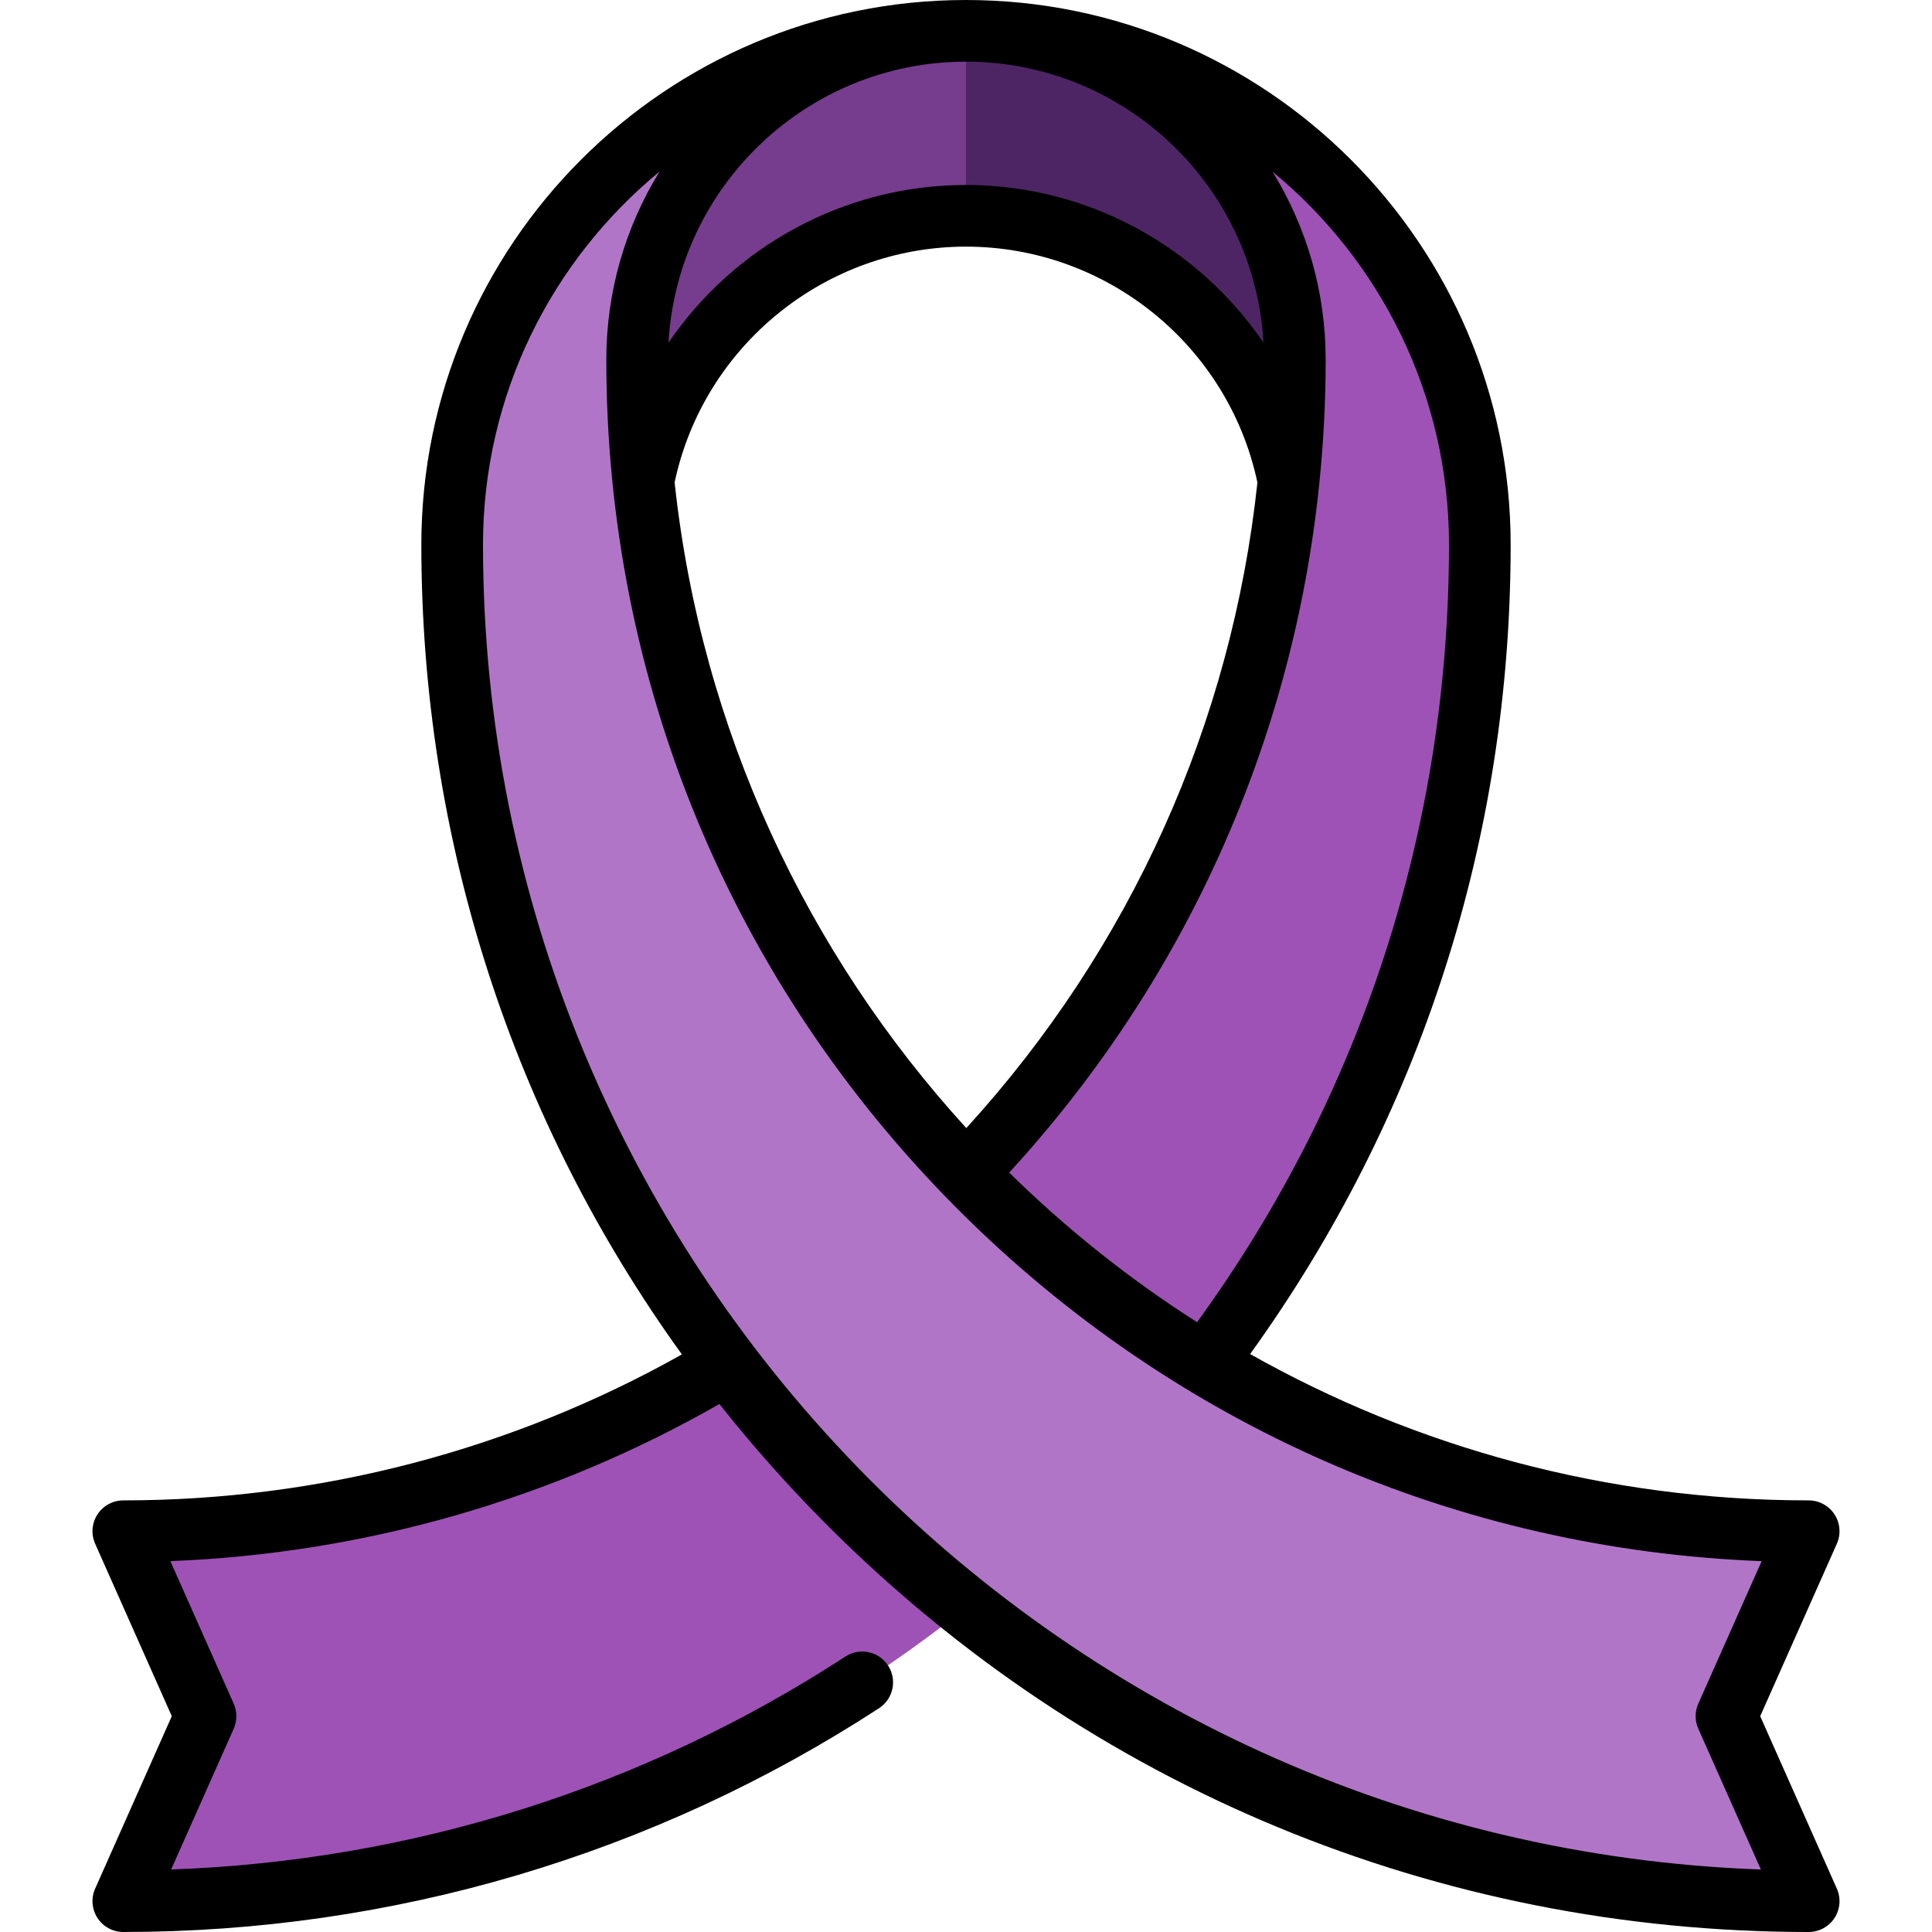 <?xml version="1.0" encoding="iso-8859-1"?>
<!-- Uploaded to: SVG Repo, www.svgrepo.com, Generator: SVG Repo Mixer Tools -->
<svg height="800px" width="800px" version="1.1" id="Layer_1" xmlns="http://www.w3.org/2000/svg" xmlns:xlink="http://www.w3.org/1999/xlink" 
	 viewBox="0 0 512 512" xml:space="preserve">
<path style="fill:#4D2564;" d="M341.495,127.435h38.82C372.656,60.208,319.92,8.17,256,8.17l-21.787,24.511L256,57.191
	C298.346,57.191,333.622,87.397,341.495,127.435z"/>
<path style="fill:#763C8D;" d="M256,57.191V8.17c-63.922,0-116.656,52.038-124.316,119.264h38.82
	C178.378,87.397,213.655,57.191,256,57.191z"/>
<path style="fill:#9E52B6;" d="M256,8.17c48.131,0,87.149,39.018,87.149,87.149c0,171.467-139.001,310.468-310.468,310.468
	l21.787,49.021L32.681,503.83c198.541,0,359.489-160.949,359.489-359.489C392.17,69.135,331.205,8.17,256,8.17z"/>
<path style="fill:#B175C8;" d="M479.319,405.787c-171.467,0-310.468-139.001-310.468-310.468c0-48.131,39.018-87.149,87.149-87.149
	c-75.205,0-136.17,60.965-136.17,136.17c0,198.541,160.949,359.489,359.489,359.489l-21.787-49.021L479.319,405.787z"/>
<path d="M466.472,454.809l20.312-45.703c1.123-2.527,0.891-5.451-0.614-7.77c-1.508-2.319-4.085-3.718-6.851-3.718
	c-53.738,0-104.246-14.095-148.022-38.781C376.5,296.084,400.34,222.127,400.34,144.34C400.34,64.751,335.59,0,256,0
	S111.66,64.751,111.66,144.34c0,78.106,24.214,152.479,69.052,214.592c-45.035,25.33-96.014,38.684-148.031,38.684
	c-2.766,0-5.343,1.399-6.851,3.718c-1.507,2.319-1.739,5.243-0.614,7.77l20.312,45.703l-20.312,45.703
	c-1.123,2.527-0.891,5.451,0.614,7.77c1.508,2.319,4.085,3.718,6.851,3.718c71.415,0,140.669-20.508,200.278-59.306
	c3.781-2.461,4.851-7.522,2.39-11.304c-2.462-3.781-7.522-4.854-11.305-2.39c-53.417,34.769-114.947,54.163-178.69,56.435
	l16.581-37.307c0.939-2.112,0.939-4.524,0-6.636l-16.789-37.776c51.226-1.996,101.147-16.274,145.505-41.635
	c8.875,11.204,18.435,21.976,28.695,32.235C288.786,473.757,381.114,512,479.319,512c2.766,0,5.343-1.399,6.851-3.718
	c1.507-2.319,1.739-5.243,0.614-7.77L466.472,454.809z M384,144.34c0,74.788-23.056,145.861-66.765,206.055
	c-17.973-11.46-34.659-24.769-49.791-39.652c46.636-50.761,75.132-114.308,82.151-182.261c0.015-0.119,0.027-0.239,0.037-0.359
	c1.107-10.835,1.687-21.779,1.687-32.803c0-18.253-5.156-35.324-14.091-49.832C365.773,68.982,384,104.571,384,144.34z
	 M256.084,298.952c-42.207-46.229-70.263-105.573-77.304-171.116c7.707-36.27,39.981-62.475,77.22-62.475
	c37.252,0,69.535,26.222,77.229,62.511C326.414,191.599,299.676,251.19,256.084,298.952z M256,16.34
	c42.036,0,76.497,33.013,78.841,74.473C317.506,65.367,288.302,49.021,256,49.021s-61.506,16.346-78.841,41.792
	C179.503,49.354,213.964,16.34,256,16.34z M128,144.34c0-39.769,18.227-75.359,46.772-98.853
	c-8.935,14.508-14.091,31.578-14.091,49.832c0,85.112,33.145,165.129,93.327,225.312c57.237,57.237,132.408,90.017,212.846,93.089
	l-16.787,37.77c-0.939,2.112-0.939,4.524,0,6.636l16.581,37.307C278.779,488.737,128,333.814,128,144.34z"/>
</svg>